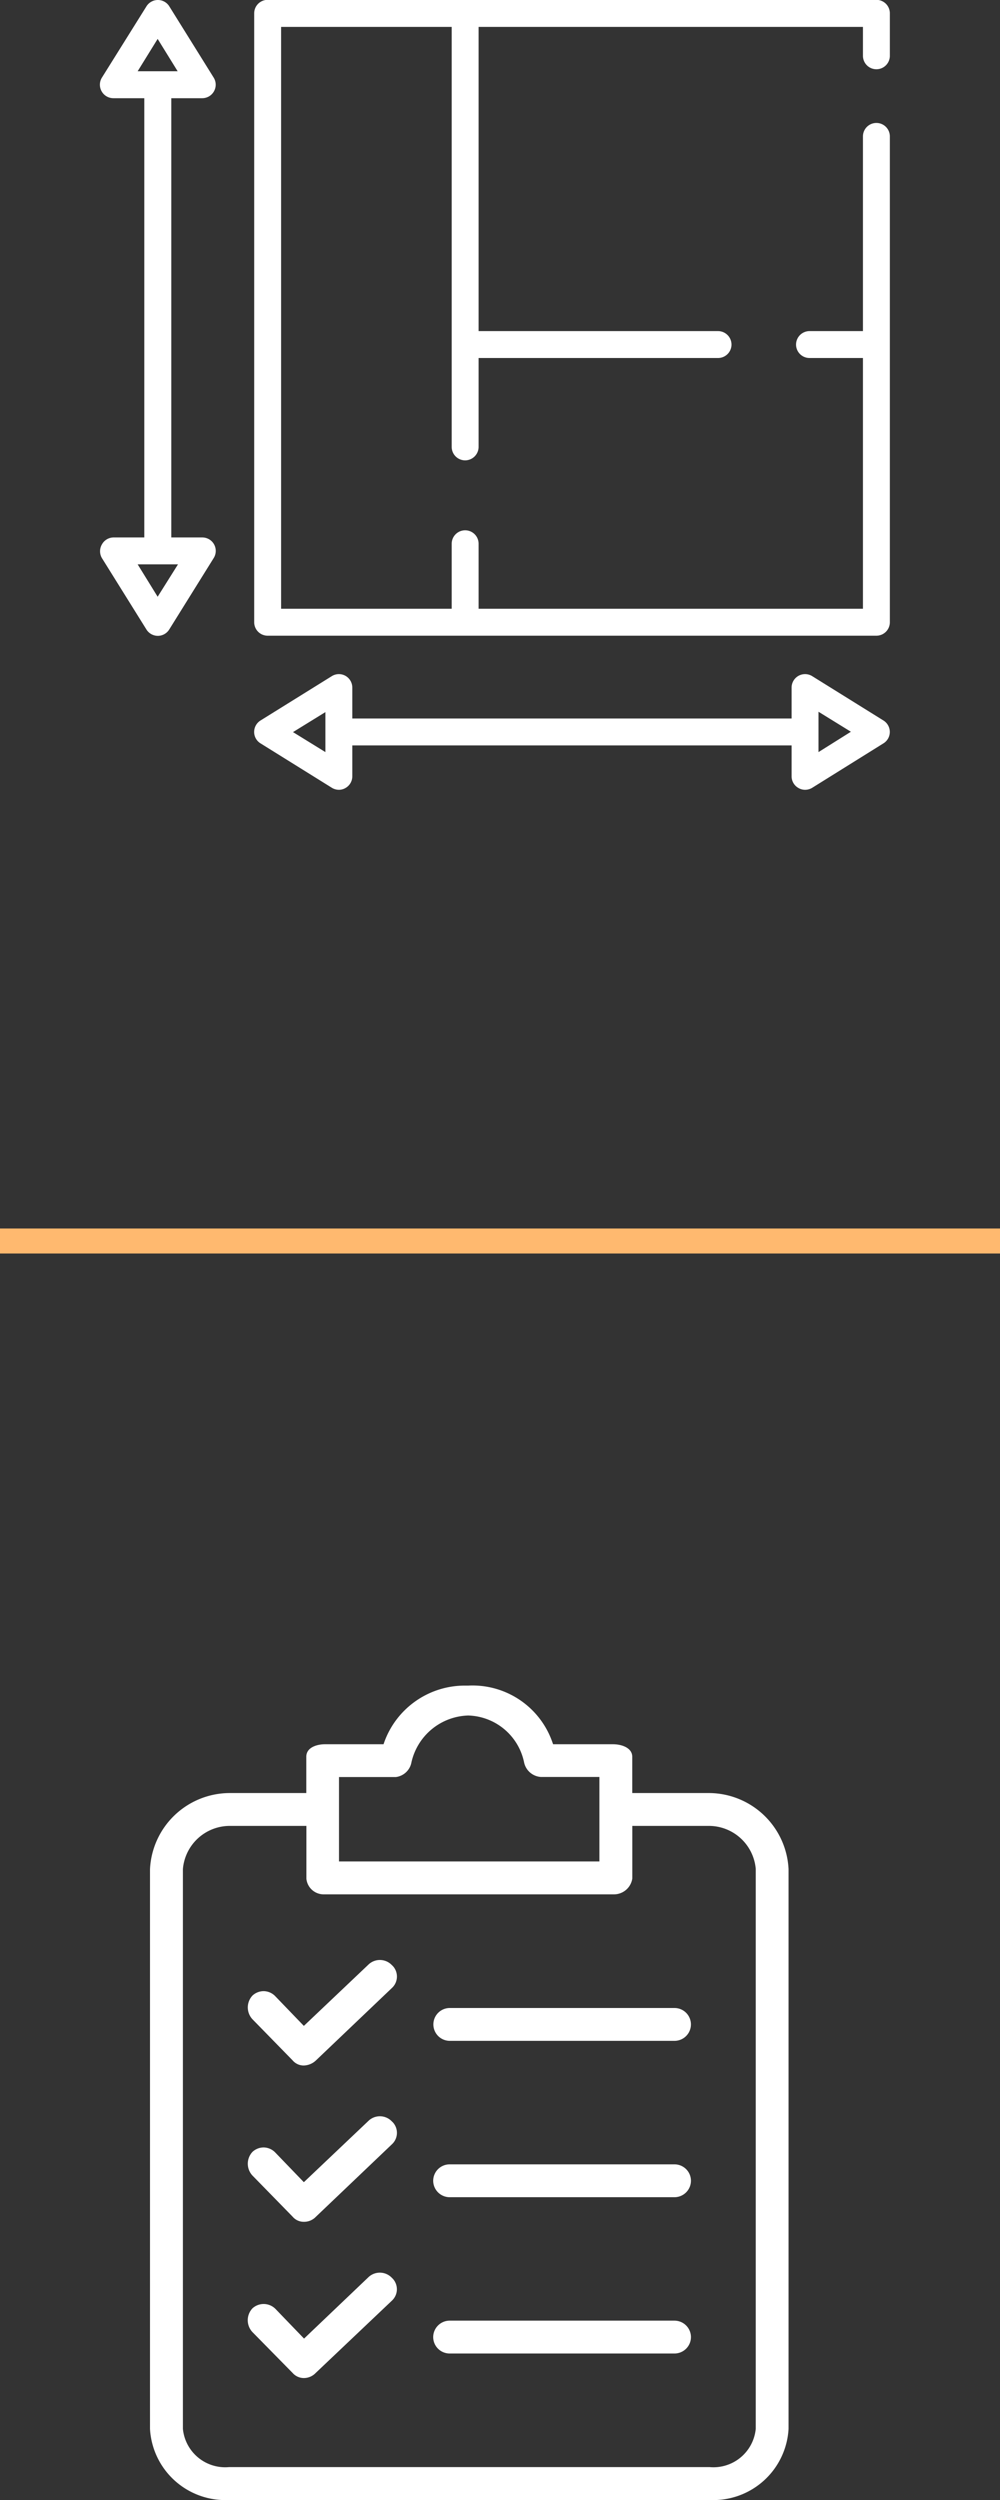 <svg xmlns="http://www.w3.org/2000/svg" width="20" height="50" viewBox="0 0 20 50"><rect x="0" y="0" width="20" height="50" fill="#333333" stroke="none"/><defs><style>.a{fill:none;stroke:#ffb96f;stroke-width:0.5px;}.b{fill:#fff;}</style></defs><g transform="translate(-48 -729.729)"><g transform="translate(48 754.549)"><path class="a" d="M0,0H20"/></g><g transform="translate(50 729.729)"><g transform="translate(3.084)"><path class="b" d="M.649.072A.269.269,0,0,0,.918-.2v-.847a.269.269,0,0,0-.269-.269H-11.526a.269.269,0,0,0-.269.269V11.132a.269.269,0,0,0,.269.269H.649a.269.269,0,0,0,.269-.269V1.415a.269.269,0,0,0-.538,0V5.309H-.689a.27.27,0,0,0-.269.27.269.269,0,0,0,.269.268H.38v5.015H-7.307v-1.3a.269.269,0,0,0-.269-.269.269.269,0,0,0-.269.269v1.3h-3.412V-.775h3.412v8.4a.269.269,0,0,0,.269.269.27.27,0,0,0,.269-.269V5.847h4.789a.269.269,0,0,0,.269-.268.27.27,0,0,0-.269-.27H-7.307V-.775H.38V-.2A.269.269,0,0,0,.649.072" transform="translate(11.795 1.313)"/></g><g transform="translate(0 0)"><path class="b" d="M.107.56H-.512V-8.225H.107a.269.269,0,0,0,.235-.139.268.268,0,0,0-.006-.272l-.888-1.426a.268.268,0,0,0-.228-.127.269.269,0,0,0-.229.127L-1.9-8.636a.268.268,0,0,0-.006.272.269.269,0,0,0,.235.139h.619V.56h-.619A.268.268,0,0,0-1.9.7.27.27,0,0,0-1.9.972L-1.01,2.4a.27.27,0,0,0,.229.128A.269.269,0,0,0-.553,2.4L.336.972A.269.269,0,0,0,.107.56M-1.185-8.764l.4-.647.4.647Zm.4,10.51-.4-.648h.807Z" transform="translate(1.938 10.189)"/></g><g transform="translate(3.083 13.482)"><path class="b" d="M.588.081V-.726l.648.4Zm-9.862,0-.648-.4.648-.4ZM1.887-.551.462-1.438a.27.27,0,0,0-.273-.007A.27.27,0,0,0,.05-1.21v.619H-8.736V-1.21a.27.27,0,0,0-.138-.235.268.268,0,0,0-.272.007l-1.426.887a.27.27,0,0,0-.127.229.267.267,0,0,0,.127.228l1.426.888A.273.273,0,0,0-9,.835.26.26,0,0,0-8.874.8.268.268,0,0,0-8.736.566V-.053H.05V.566A.268.268,0,0,0,.189.8.263.263,0,0,0,.319.835.274.274,0,0,0,.462.795L1.887-.094a.267.267,0,0,0,.127-.228.27.27,0,0,0-.127-.229" transform="translate(10.699 1.479)"/></g></g><g transform="translate(51 763.44)"><g transform="translate(1.957 11.742)"><path class="b" d="M.087.195a.3.3,0,0,0,.227.1.328.328,0,0,0,.231-.1L2.071-1.253A.311.311,0,0,0,2.09-1.69c-.006-.007-.012-.012-.019-.019a.332.332,0,0,0-.462-.02L.314-.494l-.57-.592a.333.333,0,0,0-.239-.1A.332.332,0,0,0-.717-1.1a.347.347,0,0,0,0,.477Z" transform="translate(0.81 1.813)"/></g><g transform="translate(1.958 5.489)"><path class="b" d="M.281.012.262-.006A.331.331,0,0,0-.2-.026l-1.3,1.234-.57-.592A.327.327,0,0,0-2.3.513.329.329,0,0,0-2.526.6a.347.347,0,0,0,0,.477l.8.819A.29.29,0,0,0-1.5,2a.368.368,0,0,0,.24-.1L.262.449A.311.311,0,0,0,.281.012" transform="translate(2.619 0.11)"/></g><g transform="translate(1.958 8.615)"><path class="b" d="M.281.012.262-.006A.33.33,0,0,0-.2-.026l-1.3,1.234-.57-.592A.329.329,0,0,0-2.3.513.329.329,0,0,0-2.526.6a.347.347,0,0,0,0,.477l.8.819A.29.29,0,0,0-1.5,2a.324.324,0,0,0,.24-.1L.262.449A.311.311,0,0,0,.281.012" transform="translate(2.619 0.11)"/></g><g transform="translate(5.667 6.449)"><path class="b" d="M.032,0a.328.328,0,1,0,0,.657H4.526a.328.328,0,1,0,0-.657Z" transform="translate(0.297)"/></g><g transform="translate(5.667 9.576)"><path class="b" d="M.032.064H4.526a.33.33,0,0,0,.329-.329.329.329,0,0,0-.329-.328H.032A.329.329,0,0,0-.3-.265.33.33,0,0,0,.032.064" transform="translate(0.297 0.593)"/></g><path class="b" d="M.782.114.767.072A1.691,1.691,0,0,0-.913-1.059H-.979A1.712,1.712,0,0,0-2.595.073l-.014.041H-3.785c-.137,0-.369.053-.369.25V1.09H-5.7A1.6,1.6,0,0,0-7.28,2.614V13.807A1.509,1.509,0,0,0-5.7,15.229H3.913a1.508,1.508,0,0,0,1.578-1.422V2.611A1.6,1.6,0,0,0,3.912,1.09H2.365V.364c0-.173-.2-.25-.386-.25ZM-3.5.77h1.137A.363.363,0,0,0-2.05.47,1.2,1.2,0,0,1-.915-.461,1.175,1.175,0,0,1,.2.468a.368.368,0,0,0,.334.3H1.708V2.458H-3.5ZM2.366,2.8V1.747H3.913a.942.942,0,0,1,.922.859v11.2a.85.85,0,0,1-.922.765H-5.7a.85.85,0,0,1-.922-.765V2.611A.942.942,0,0,1-5.7,1.747h1.548V2.806a.347.347,0,0,0,.347.31H2A.371.371,0,0,0,2.366,2.8" transform="translate(7.28 1.06)"/><g transform="translate(5.667 12.702)"><path class="b" d="M.032.064H4.526a.329.329,0,0,0,.329-.328.33.33,0,0,0-.329-.329H.032A.33.33,0,0,0-.3-.264.329.329,0,0,0,.032.064" transform="translate(0.297 0.593)"/></g></g></g></svg>